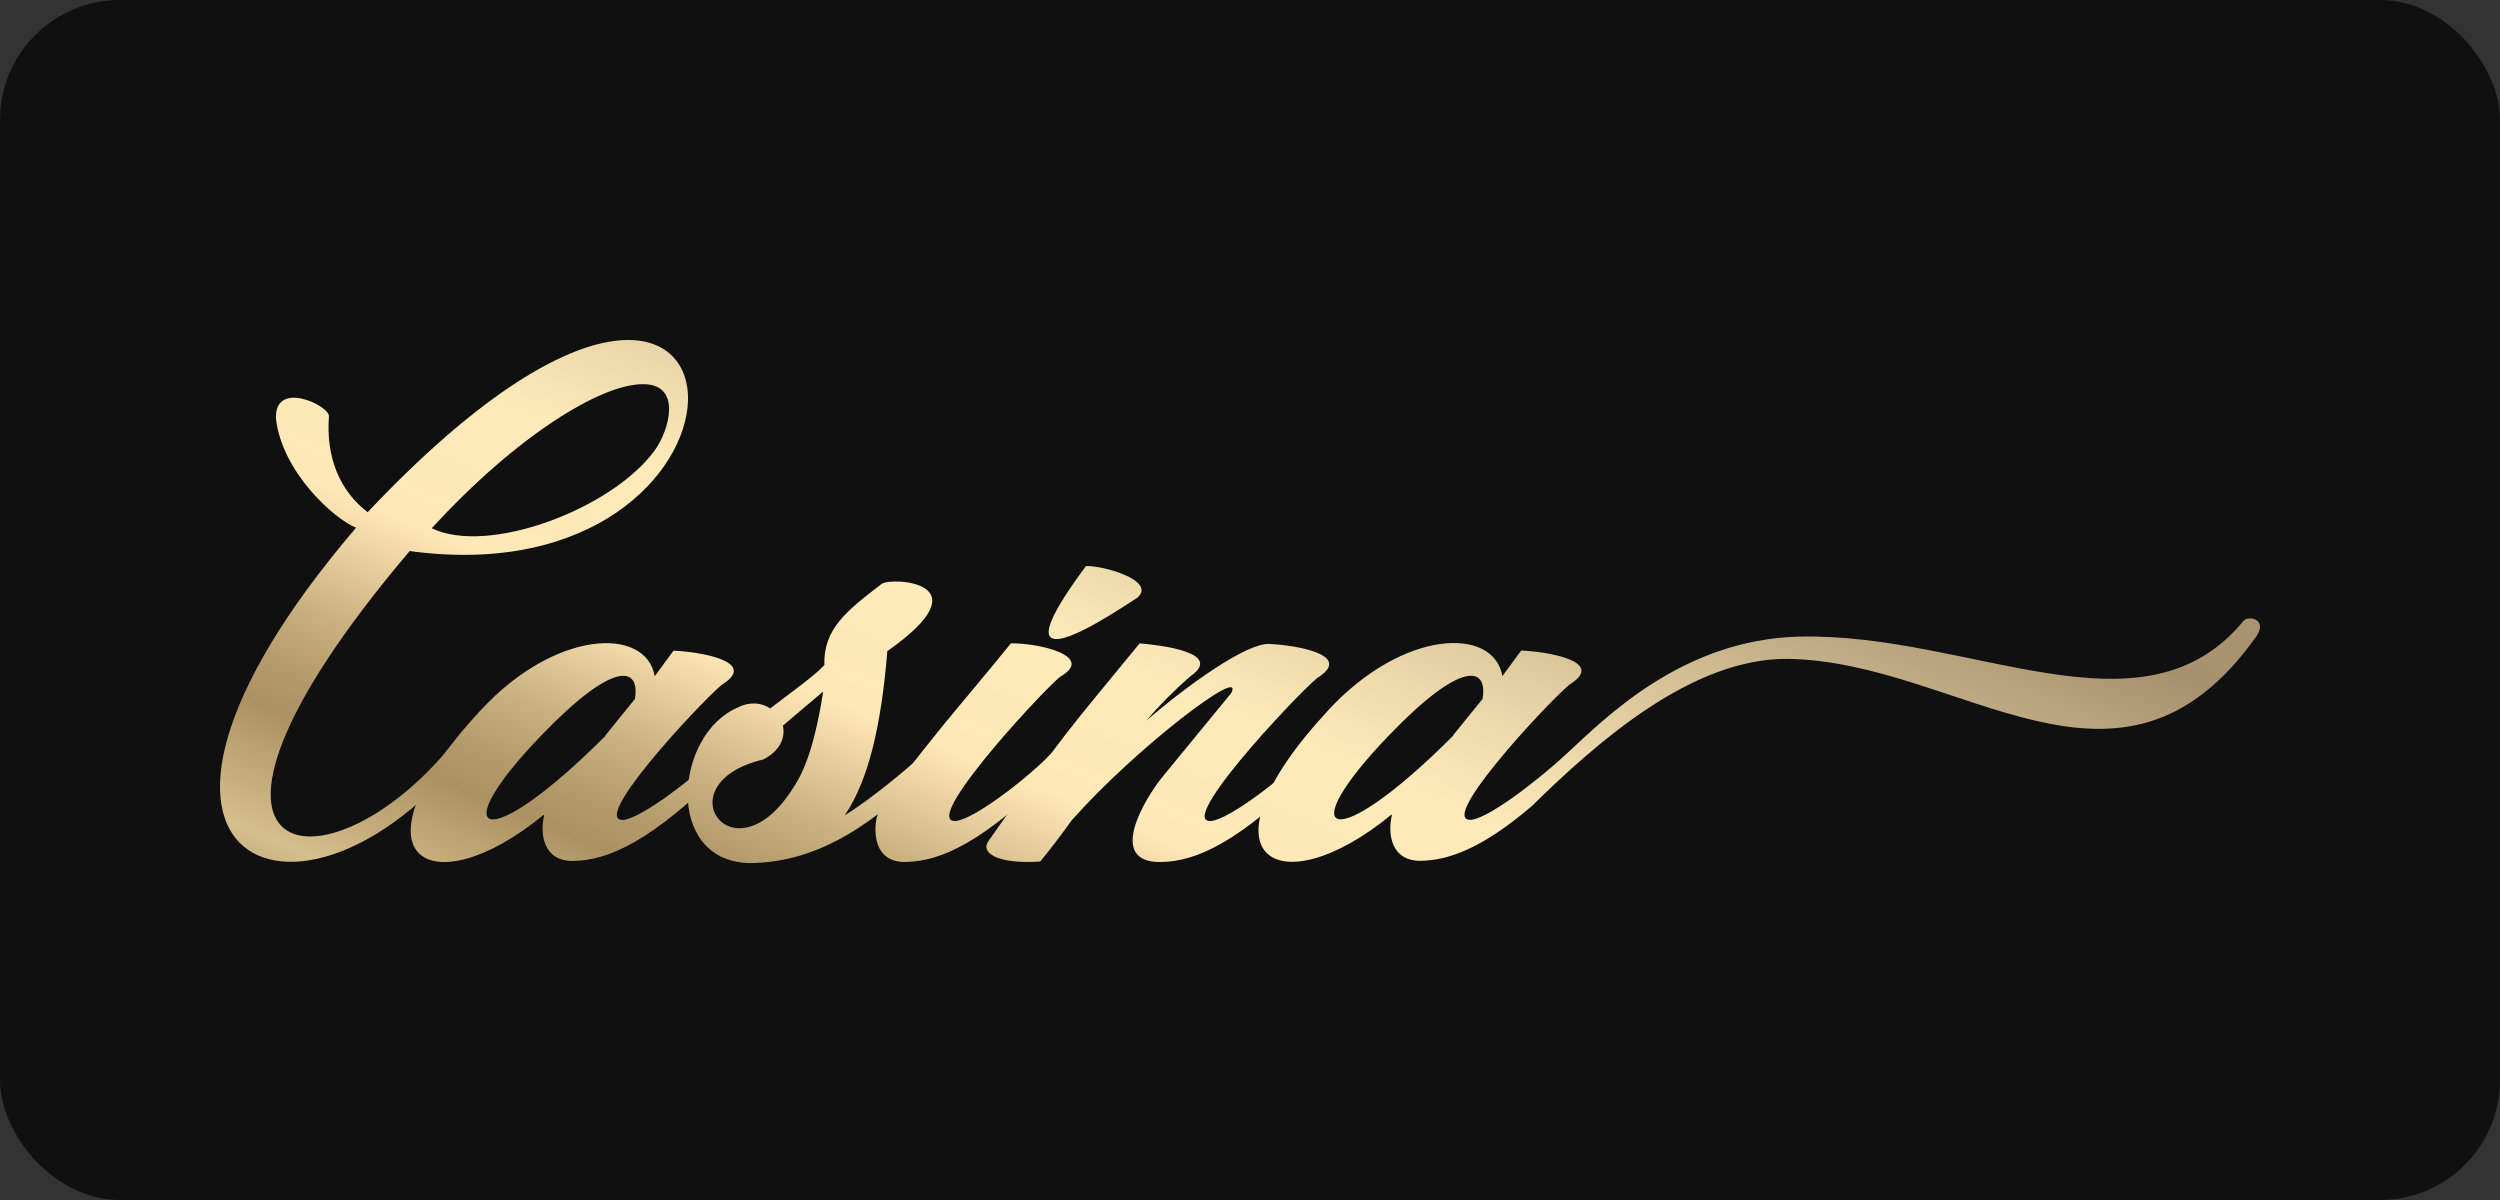 <svg width="125" height="60" viewBox="0 0 125 60" fill="none" xmlns="http://www.w3.org/2000/svg">
<rect x="0" y="0" width="125" height="60" fill="#333333" stroke="none"/>
<rect width="125" height="60" rx="6" fill="#101010"/>
<path d="M23.16 36.51C23.409 36.178 24.153 36.51 23.823 36.954C15.456 48.245 3.17 43.517 17.803 26.386C16.698 25.942 14.102 23.605 13.799 20.936C13.715 18.989 16.395 20.241 16.449 20.797C16.284 22.883 17.001 24.551 18.382 25.61C29.153 14.203 34.537 16.123 34.399 20.071C34.261 23.632 29.679 28.804 20.483 27.553C6.594 43.934 16.756 45.186 23.16 36.51ZM21.588 26.413C24.402 27.777 30.561 25.467 32.716 22.547C33.49 21.488 34.096 19.209 32.164 19.209C30.066 19.182 25.813 21.797 21.588 26.413Z" fill="url(#paint0_linear_3094_7195)"/>
<path d="M24.04 35.507C27.768 31.474 32.296 31.308 32.737 33.811L33.677 32.533C34.973 32.587 37.845 33.062 36.189 34.175C35.775 34.341 29.727 40.683 31.023 40.988C31.714 41.154 34.394 39.153 35.744 37.844C36.131 37.315 36.71 37.817 36.323 38.346C32.595 42.074 30.414 43.02 28.673 43.047C27.154 43.074 26.989 41.684 27.208 40.768L27.181 40.741C21.463 45.442 17.241 42.827 24.033 35.511L24.04 35.507ZM27.104 36.731C22.108 41.904 24.259 42.823 30.279 36.786V36.759L31.744 34.951C32.02 33.336 30.724 32.977 27.104 36.731Z" fill="url(#paint1_linear_3094_7195)"/>
<path d="M42.238 40.763C43.48 40.013 45.413 38.399 45.938 37.897C46.325 37.367 46.931 37.87 46.544 38.399C43.867 40.987 41.076 43.154 37.433 43.154C33.18 43.015 33.732 36.699 36.907 35.367C37.513 35.062 38.096 35.143 38.51 35.421C39.561 34.613 40.746 33.779 41.218 33.25C41.164 31.442 42.349 30.523 44.09 29.19C44.531 28.858 49.362 29.051 44.366 32.555C44.063 36.282 43.426 39.009 42.242 40.759L42.238 40.763ZM39.642 39.426C40.056 38.785 40.662 37.731 41.16 34.586C41.16 34.559 40.14 35.448 39.143 36.282C39.281 36.865 39.005 37.561 38.15 37.978C33.126 39.175 36.658 44.123 39.642 39.422V39.426Z" fill="url(#paint2_linear_3094_7195)"/>
<path d="M47.648 41.041C48.338 41.207 51.015 39.206 52.342 37.896C52.729 37.367 53.308 37.869 52.921 38.398C49.193 42.126 47.038 43.072 45.27 43.099C43.422 43.127 43.725 40.987 43.917 40.651C45.546 37.981 48.499 34.725 50.543 32.168C51.839 32.141 54.769 32.778 53.055 33.81C52.641 34.003 46.317 40.736 47.644 41.041H47.648ZM52.618 31.917C52.177 31.751 52.453 30.777 54.301 28.302C55.156 28.274 57.837 29.024 56.87 29.885C56.372 30.19 53.392 32.249 52.618 31.917Z" fill="url(#paint3_linear_3094_7195)"/>
<path d="M61.564 34.646C62.282 33.228 56.813 37.373 53.584 41.016C53.086 41.711 52.564 42.406 52.012 43.074C50.107 43.213 49.029 42.742 49.389 42.101C53.201 36.651 53.447 36.481 56.982 32.17C58.059 32.255 61.208 32.641 59.521 33.812C58.692 34.534 57.948 35.287 57.312 36.036C59.436 34.202 62.309 32.17 63.443 32.197C64.77 32.251 67.612 32.726 65.955 33.839C65.541 34.005 59.106 40.737 60.406 41.043C61.097 41.209 63.777 39.208 65.1 37.898C65.514 37.369 66.093 37.871 65.679 38.4C61.979 42.128 59.797 43.074 58.059 43.101C55.299 43.155 57.231 39.93 58.144 38.818L61.568 34.646H61.564Z" fill="url(#paint4_linear_3094_7195)"/>
<path d="M69.572 40.73C63.854 45.431 59.632 42.816 66.423 35.5C70.151 31.467 74.679 31.301 75.12 33.804L76.06 32.526C77.356 32.58 80.228 33.055 78.572 34.167C78.157 34.333 72.11 40.676 73.406 40.981C74.15 41.174 77.049 38.895 78.376 37.644C80.224 35.948 84.094 31.969 89.972 31.83C98.558 31.637 107.121 37.172 112.171 31.05C112.42 30.745 113.414 30.965 112.808 31.83C105.986 41.452 98.037 33.055 89.366 32.943C84.646 32.916 79.979 36.975 76.581 40.313C74.097 42.426 72.44 43.009 71.059 43.04C69.541 43.067 69.376 41.676 69.595 40.761L69.568 40.734L69.572 40.73ZM74.127 34.947C74.403 33.333 73.107 32.974 69.487 36.728C64.491 41.9 66.642 42.82 72.662 36.782V36.755L74.127 34.947Z" fill="url(#paint5_linear_3094_7195)"/>
<defs>
<linearGradient id="paint0_linear_3094_7195" x1="-4.713" y1="39.984" x2="21.156" y2="-21.236" gradientUnits="userSpaceOnUse">
<stop stop-color="#A7916E"/>
<stop offset="0.08" stop-color="#D5BF8C"/>
<stop offset="0.17" stop-color="#AC9262"/>
<stop offset="0.2" stop-color="#B39A6A"/>
<stop offset="0.25" stop-color="#C9B180"/>
<stop offset="0.31" stop-color="#EDD6A4"/>
<stop offset="0.34" stop-color="#FEE8B6"/>
<stop offset="0.45" stop-color="#FCEBB9"/>
<stop offset="0.54" stop-color="#E6D4A6"/>
<stop offset="0.72" stop-color="#B09B76"/>
<stop offset="0.75" stop-color="#A7916E"/>
<stop offset="0.82" stop-color="#AA9470"/>
<stop offset="0.88" stop-color="#B69F78"/>
<stop offset="0.93" stop-color="#C5AD82"/>
<stop offset="0.99" stop-color="#A7916E"/>
</linearGradient>
<linearGradient id="paint1_linear_3094_7195" x1="-4.714" y1="39.985" x2="21.155" y2="-21.235" gradientUnits="userSpaceOnUse">
<stop stop-color="#A7916E"/>
<stop offset="0.08" stop-color="#D5BF8C"/>
<stop offset="0.17" stop-color="#AC9262"/>
<stop offset="0.2" stop-color="#B39A6A"/>
<stop offset="0.25" stop-color="#C9B180"/>
<stop offset="0.31" stop-color="#EDD6A4"/>
<stop offset="0.34" stop-color="#FEE8B6"/>
<stop offset="0.45" stop-color="#FCEBB9"/>
<stop offset="0.54" stop-color="#E6D4A6"/>
<stop offset="0.72" stop-color="#B09B76"/>
<stop offset="0.75" stop-color="#A7916E"/>
<stop offset="0.82" stop-color="#AA9470"/>
<stop offset="0.88" stop-color="#B69F78"/>
<stop offset="0.93" stop-color="#C5AD82"/>
<stop offset="0.99" stop-color="#A7916E"/>
</linearGradient>
<linearGradient id="paint2_linear_3094_7195" x1="-4.712" y1="39.984" x2="21.157" y2="-21.236" gradientUnits="userSpaceOnUse">
<stop stop-color="#A7916E"/>
<stop offset="0.08" stop-color="#D5BF8C"/>
<stop offset="0.17" stop-color="#AC9262"/>
<stop offset="0.2" stop-color="#B39A6A"/>
<stop offset="0.25" stop-color="#C9B180"/>
<stop offset="0.31" stop-color="#EDD6A4"/>
<stop offset="0.34" stop-color="#FEE8B6"/>
<stop offset="0.45" stop-color="#FCEBB9"/>
<stop offset="0.54" stop-color="#E6D4A6"/>
<stop offset="0.72" stop-color="#B09B76"/>
<stop offset="0.75" stop-color="#A7916E"/>
<stop offset="0.82" stop-color="#AA9470"/>
<stop offset="0.88" stop-color="#B69F78"/>
<stop offset="0.93" stop-color="#C5AD82"/>
<stop offset="0.99" stop-color="#A7916E"/>
</linearGradient>
<linearGradient id="paint3_linear_3094_7195" x1="-4.713" y1="39.983" x2="21.156" y2="-21.236" gradientUnits="userSpaceOnUse">
<stop stop-color="#A7916E"/>
<stop offset="0.08" stop-color="#D5BF8C"/>
<stop offset="0.17" stop-color="#AC9262"/>
<stop offset="0.2" stop-color="#B39A6A"/>
<stop offset="0.25" stop-color="#C9B180"/>
<stop offset="0.31" stop-color="#EDD6A4"/>
<stop offset="0.34" stop-color="#FEE8B6"/>
<stop offset="0.45" stop-color="#FCEBB9"/>
<stop offset="0.54" stop-color="#E6D4A6"/>
<stop offset="0.72" stop-color="#B09B76"/>
<stop offset="0.75" stop-color="#A7916E"/>
<stop offset="0.82" stop-color="#AA9470"/>
<stop offset="0.88" stop-color="#B69F78"/>
<stop offset="0.93" stop-color="#C5AD82"/>
<stop offset="0.99" stop-color="#A7916E"/>
</linearGradient>
<linearGradient id="paint4_linear_3094_7195" x1="-4.712" y1="39.985" x2="21.157" y2="-21.234" gradientUnits="userSpaceOnUse">
<stop stop-color="#A7916E"/>
<stop offset="0.08" stop-color="#D5BF8C"/>
<stop offset="0.17" stop-color="#AC9262"/>
<stop offset="0.2" stop-color="#B39A6A"/>
<stop offset="0.25" stop-color="#C9B180"/>
<stop offset="0.31" stop-color="#EDD6A4"/>
<stop offset="0.34" stop-color="#FEE8B6"/>
<stop offset="0.45" stop-color="#FCEBB9"/>
<stop offset="0.54" stop-color="#E6D4A6"/>
<stop offset="0.72" stop-color="#B09B76"/>
<stop offset="0.75" stop-color="#A7916E"/>
<stop offset="0.82" stop-color="#AA9470"/>
<stop offset="0.88" stop-color="#B69F78"/>
<stop offset="0.93" stop-color="#C5AD82"/>
<stop offset="0.99" stop-color="#A7916E"/>
</linearGradient>
<linearGradient id="paint5_linear_3094_7195" x1="-4.712" y1="39.982" x2="21.157" y2="-21.238" gradientUnits="userSpaceOnUse">
<stop stop-color="#A7916E"/>
<stop offset="0.08" stop-color="#D5BF8C"/>
<stop offset="0.17" stop-color="#AC9262"/>
<stop offset="0.2" stop-color="#B39A6A"/>
<stop offset="0.25" stop-color="#C9B180"/>
<stop offset="0.31" stop-color="#EDD6A4"/>
<stop offset="0.34" stop-color="#FEE8B6"/>
<stop offset="0.45" stop-color="#FCEBB9"/>
<stop offset="0.54" stop-color="#E6D4A6"/>
<stop offset="0.72" stop-color="#B09B76"/>
<stop offset="0.75" stop-color="#A7916E"/>
<stop offset="0.82" stop-color="#AA9470"/>
<stop offset="0.88" stop-color="#B69F78"/>
<stop offset="0.93" stop-color="#C5AD82"/>
<stop offset="0.99" stop-color="#A7916E"/>
</linearGradient>
</defs>
</svg>
